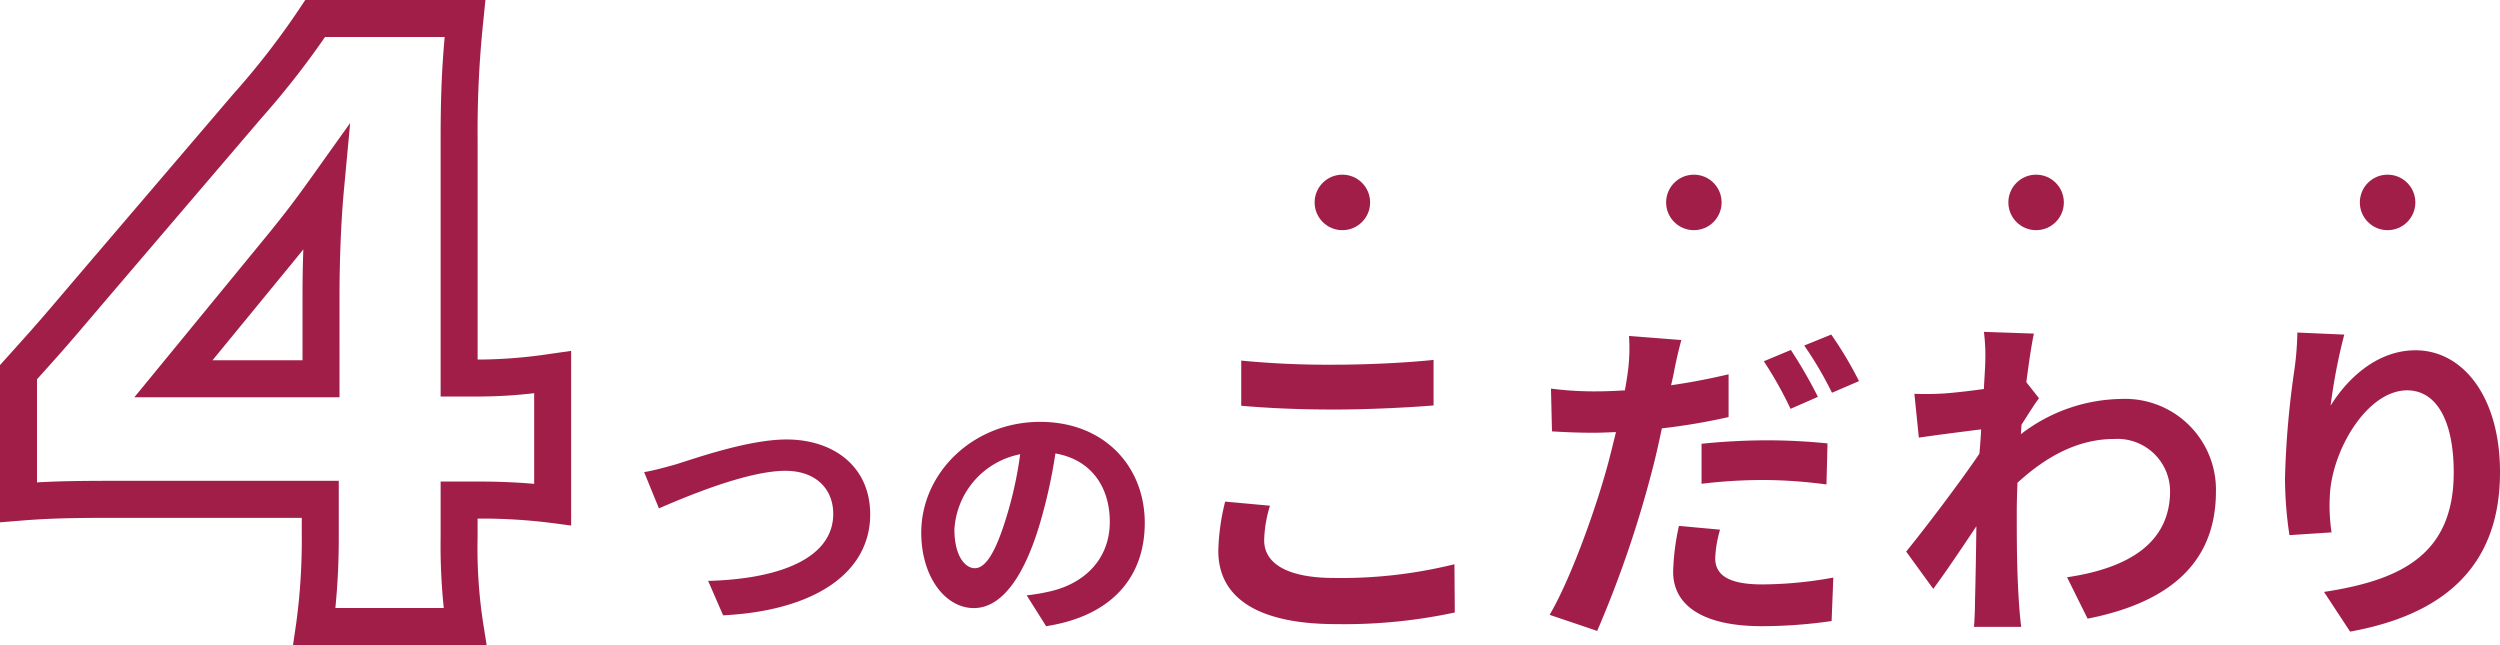 <svg xmlns="http://www.w3.org/2000/svg" width="270.277" height="69.728" viewBox="0 0 270.277 69.728"><g transform="translate(-9706.875 344.884)"><g transform="translate(9165 -2580)"><path d="M1.512-15.344l1.6,3.92c2.912-1.26,9.548-4.06,13.664-4.06,3.36,0,5.18,2.016,5.18,4.648,0,4.872-5.936,7.056-13.524,7.252L10.052.14c9.856-.5,15.9-4.564,15.9-10.92,0-5.18-3.976-8.092-9.044-8.092-4.088,0-9.8,2.016-11.956,2.688C3.948-15.9,2.548-15.512,1.512-15.344ZM55.636-9.856c0-6.1-4.368-10.92-11.312-10.92-7.252,0-12.852,5.516-12.852,11.984,0,4.732,2.576,8.148,5.684,8.148,3.052,0,5.46-3.472,7.14-9.128a56.626,56.626,0,0,0,1.68-7.588c3.78.644,5.88,3.528,5.88,7.392,0,4.088-2.8,6.664-6.384,7.5a21.536,21.536,0,0,1-2.6.448l2.1,3.332C52.024.224,55.636-3.948,55.636-9.856Zm-20.58.7a8.814,8.814,0,0,1,7.112-8.12A42.028,42.028,0,0,1,40.684-10.5c-1.148,3.78-2.24,5.544-3.416,5.544C36.176-4.956,35.056-6.328,35.056-9.156Z" transform="translate(610 2301.5)" fill="#a11e4a"/><path d="M8.066-26.9v4.884c3,.259,6.216.407,10.1.407,3.515,0,8.1-.222,10.693-.444v-4.921c-2.849.3-7.067.518-10.73.518A97.062,97.062,0,0,1,8.066-26.9Zm3.108,15.688-4.847-.444a23.936,23.936,0,0,0-.74,5.328c0,5.069,4.255,7.918,12.728,7.918A57.016,57.016,0,0,0,31.154.333l-.037-5.217A50.8,50.8,0,0,1,18.13-3.4c-5.328,0-7.585-1.7-7.585-4.07A13.633,13.633,0,0,1,11.174-11.211Zm48.655,2.59-4.44-.407A25.186,25.186,0,0,0,54.76-4.07c0,3.737,3.367,5.883,9.583,5.883a53.1,53.1,0,0,0,7.548-.555l.185-4.7a43.279,43.279,0,0,1-7.7.74c-3.959,0-5.069-1.221-5.069-2.849A12.972,12.972,0,0,1,59.829-8.621Zm-4.181-20.5-5.661-.444a19.279,19.279,0,0,1-.111,3.774q-.111.888-.333,2.109-1.721.111-3.33.111a36.213,36.213,0,0,1-4.662-.3l.111,4.625c1.295.074,2.664.148,4.477.148.777,0,1.591-.037,2.442-.074-.259,1.036-.518,2.109-.777,3.108-1.369,5.18-4.181,12.913-6.4,16.65l5.143,1.739A119.345,119.345,0,0,0,52.429-14.8c.407-1.517.777-3.182,1.11-4.773a68.114,68.114,0,0,0,7.215-1.221v-4.625c-2.035.481-4.144.888-6.216,1.184.111-.481.222-.962.3-1.369C54.982-26.418,55.352-28.083,55.648-29.119Zm2.183,11.211v4.329a55.372,55.372,0,0,1,7.141-.407,53.8,53.8,0,0,1,6.364.481l.111-4.44a65.066,65.066,0,0,0-6.512-.333A70.535,70.535,0,0,0,57.831-17.908Zm9.657-10.138-2.923,1.221a41.429,41.429,0,0,1,2.886,5.143l2.96-1.295A50.894,50.894,0,0,0,67.488-28.046Zm4.366-1.665-2.923,1.184a39.228,39.228,0,0,1,3,5.106l2.923-1.258A40.844,40.844,0,0,0,71.854-29.711ZM88.5-26.677c0,.407-.074,1.443-.148,2.849-1.591.222-3.219.407-4.292.481a31.79,31.79,0,0,1-3.219.037l.481,4.736c2.072-.3,4.921-.666,6.734-.888-.037.888-.111,1.776-.185,2.627-2.109,3.108-5.809,7.992-7.918,10.582L82.88-2.22c1.295-1.739,3.108-4.44,4.662-6.771-.037,3.108-.074,5.254-.148,8.14,0,.592-.037,1.924-.111,2.738h5.106c-.111-.851-.222-2.183-.259-2.849-.222-3.478-.222-6.586-.222-9.62,0-.962.037-2.035.074-3.108,3.108-2.849,6.549-4.736,10.471-4.736a5.689,5.689,0,0,1,6.031,5.55c.037,5.772-4.625,8.436-11.137,9.4L99.567,1c9.176-1.813,13.875-6.29,13.875-13.764a9.819,9.819,0,0,0-10.212-9.99,18.17,18.17,0,0,0-10.878,3.811c.037-.333.037-.7.074-1.036.629-.962,1.369-2.183,1.887-2.849l-1.369-1.739c.3-2.331.592-4.218.814-5.254l-5.4-.185A20.429,20.429,0,0,1,88.5-26.677Zm38.813-3.034-5.069-.222a32.769,32.769,0,0,1-.3,3.885,97.356,97.356,0,0,0-1.036,11.84,41.85,41.85,0,0,0,.481,6.179l4.551-.3a19.346,19.346,0,0,1-.185-3.922c.185-4.884,4-11.433,8.362-11.433,3.108,0,5.032,3.182,5.032,8.88,0,8.954-5.809,11.655-14.023,12.913L127.946,2.4c9.805-1.776,16.206-6.771,16.206-17.242,0-8.14-4-13.172-9.139-13.172-4.181,0-7.4,3.108-9.176,5.994A60.329,60.329,0,0,1,127.317-29.711Z" transform="translate(668 2301)" fill="#a11e4a"/><circle cx="3" cy="3" r="3" transform="translate(684 2254)" fill="#a11e49"/><circle cx="3" cy="3" r="3" transform="translate(722 2254)" fill="#a11e49"/><circle cx="3" cy="3" r="3" transform="translate(759 2254)" fill="#a11e49"/><circle cx="3" cy="3" r="3" transform="translate(797 2254)" fill="#a11e49"/></g><g transform="translate(9720 -326.502)"><path d="M20.985,4.844H.054L.391,2.553A66.881,66.881,0,0,0,1-7.031V-8.9H-19.355c-4.88,0-7.148.069-10.108.309l-2.162.175v-17l.513-.57c3.536-3.929,3.536-3.929,7.547-8.647l0,0L-6.419-54.7a83.525,83.525,0,0,0,7.2-9.29l.594-.891H20.854l-.22,2.2a113.665,113.665,0,0,0-.622,12.994v23.675H20.3a53.587,53.587,0,0,0,7.538-.612l2.283-.326V-8.065l-2.264-.3a60.446,60.446,0,0,0-7.478-.456h-.37v1.95a53.472,53.472,0,0,0,.608,9.405ZM4.633.844H16.351a65.8,65.8,0,0,1-.339-7.717v-5.95h4.37c1.884,0,3.907.089,5.742.247v-9.8a51.868,51.868,0,0,1-5.821.359H16.012V-49.691c0-4.505.107-7.436.435-11.193H3.513A91.021,91.021,0,0,1-3.379-52.1L-20.518-32.042c-3.843,4.521-4.037,4.749-7.107,8.161v11.149c2.215-.129,4.478-.17,8.27-.17H5v5.871A77.583,77.583,0,0,1,4.633.844Zm.448-22.781H-17.1l14.215-17.33c2.142-2.618,3.3-4.174,4.817-6.293l4.3-6.027-.686,7.375c-.287,3.086-.465,7.374-.465,11.191Zm-13.731-4H1.081v-7.085c0-1.589.03-3.259.086-4.9-.3.373-.619.766-.962,1.186Z" transform="translate(18.5 46.502)" fill="#a11e49" opacity="0.998"/></g></g></svg>